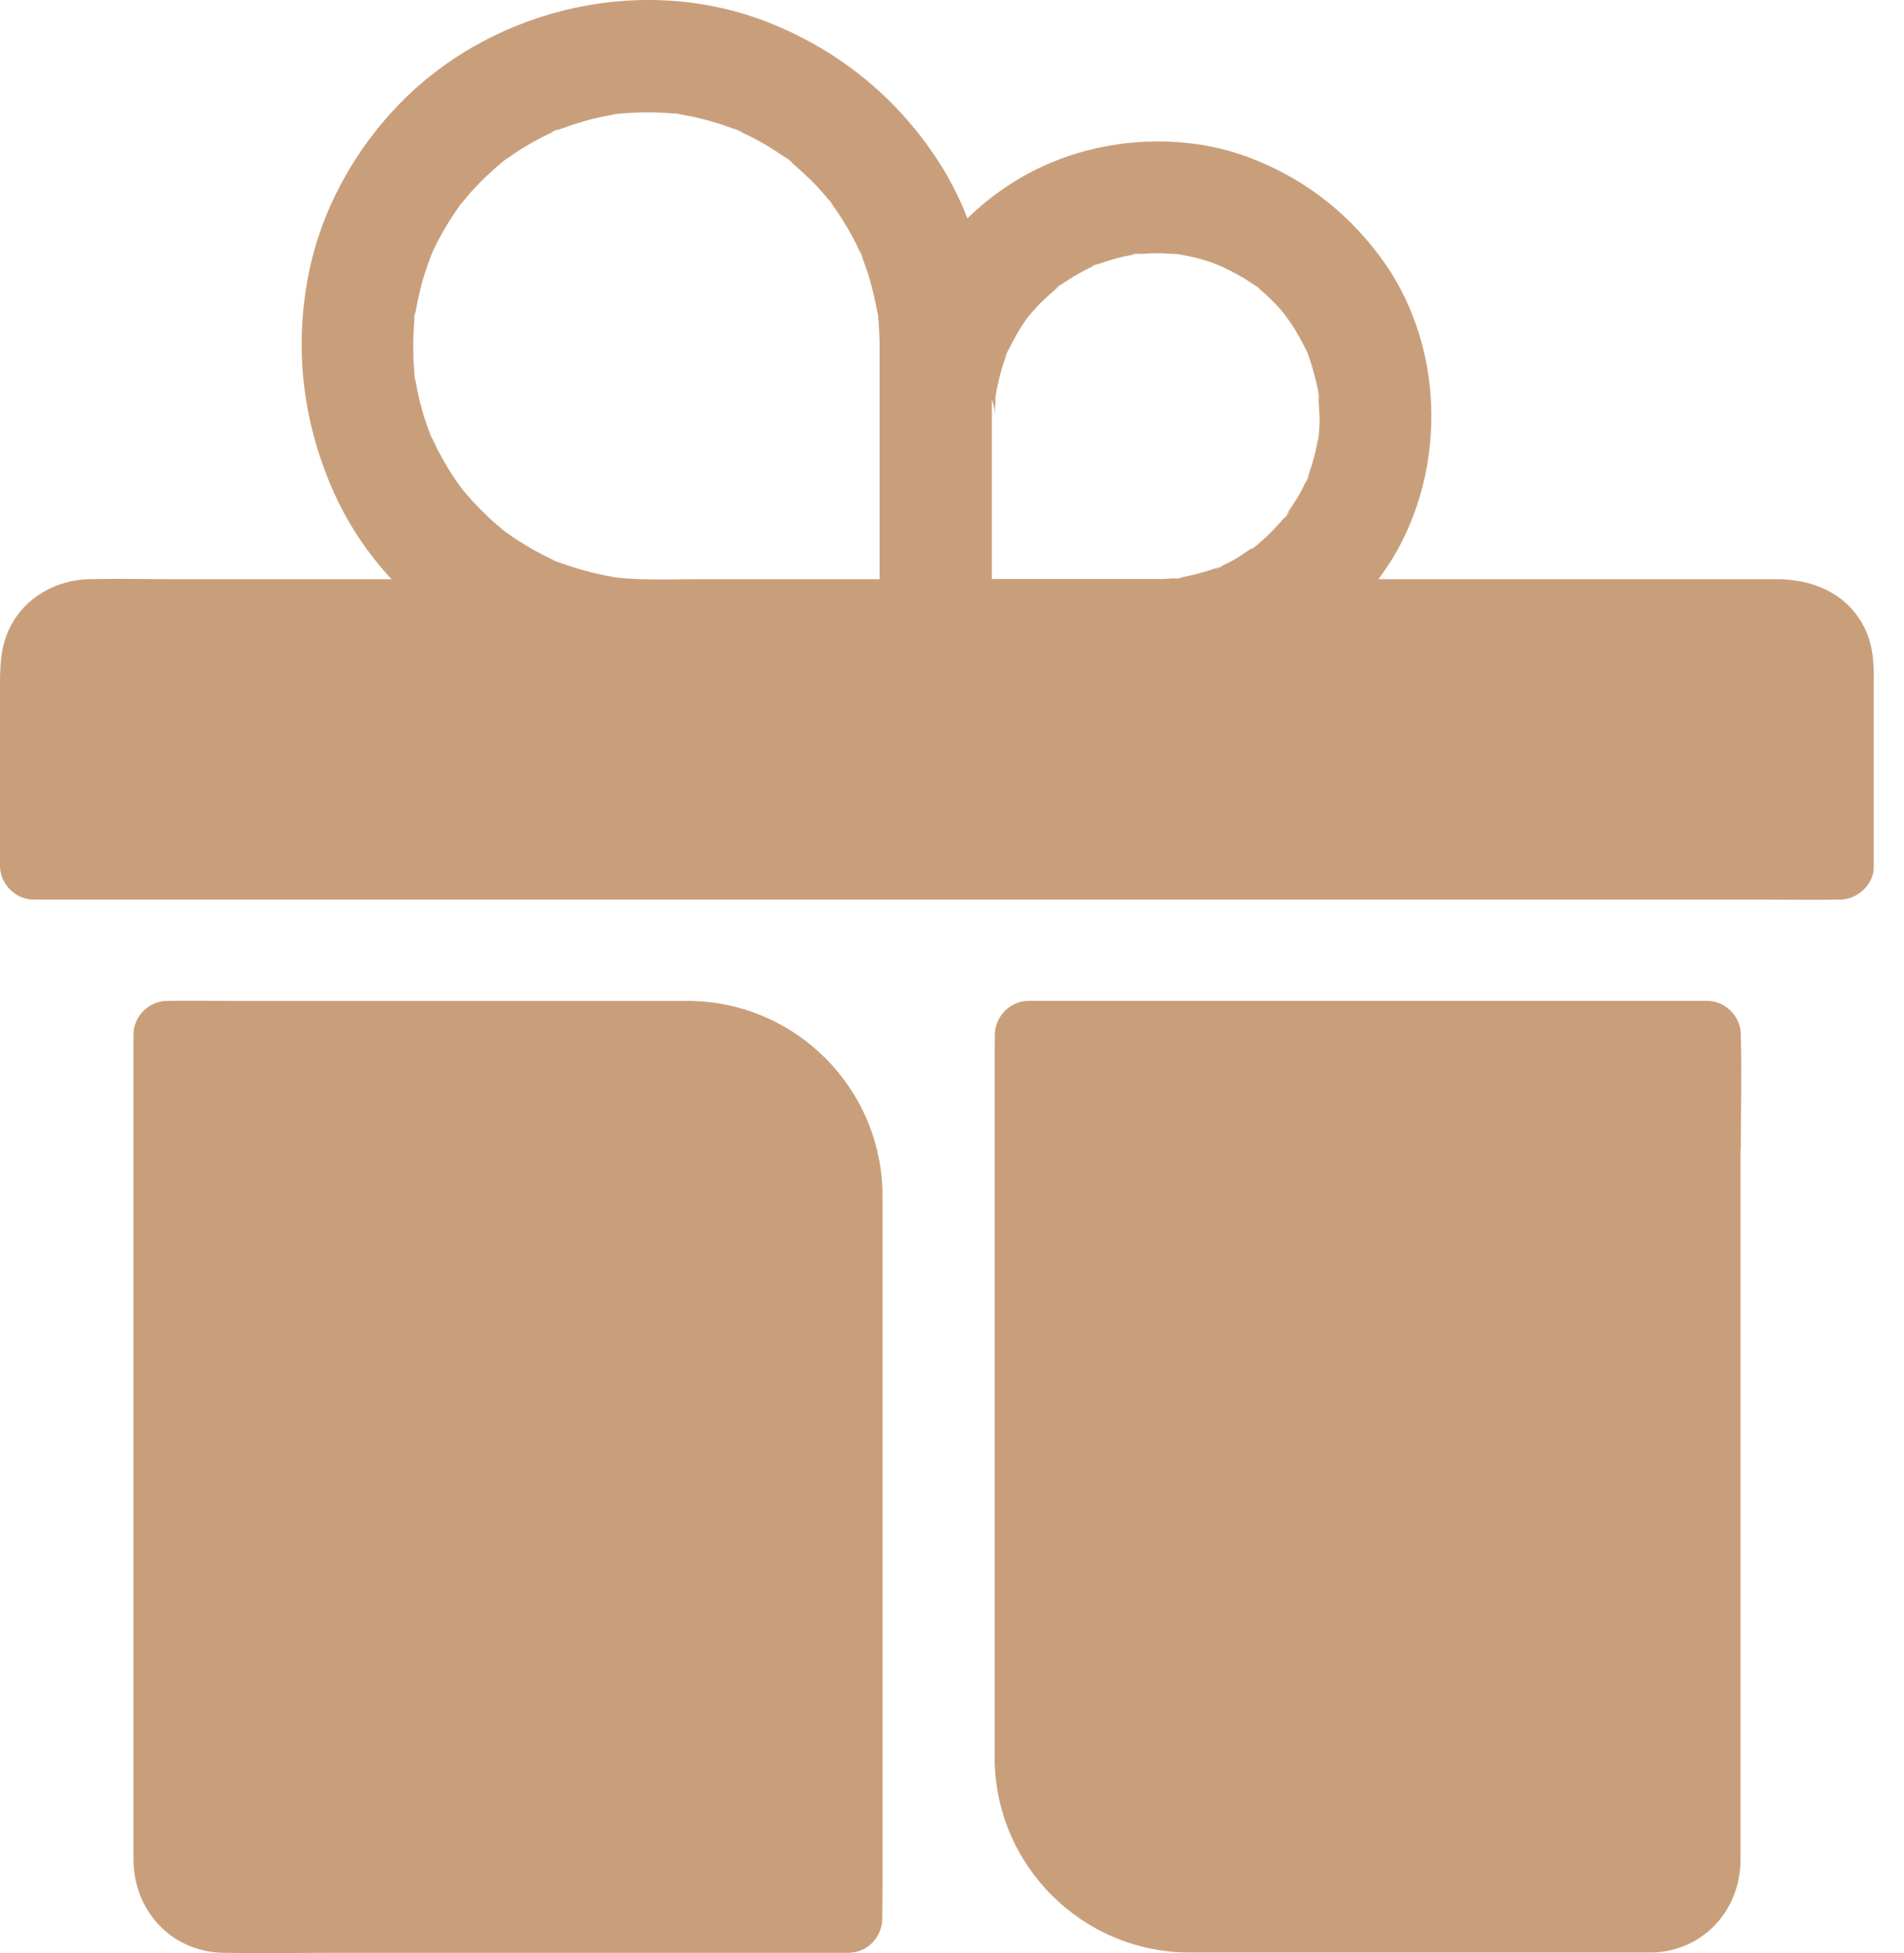 <?xml version="1.0" encoding="UTF-8"?> <svg xmlns="http://www.w3.org/2000/svg" width="39" height="40" viewBox="0 0 39 40" fill="none"> <path d="M4.706 20.499C4.297 20.499 3.887 20.49 3.478 20.499C3.46 20.499 3.441 20.499 3.423 20.499C3.05 20.499 2.733 20.817 2.733 21.191V38.067C2.733 39.123 3.496 39.971 4.573 39.995C5.341 40.008 6.105 39.995 6.873 39.995H17.376C17.758 39.995 18.064 39.685 18.072 39.303V39.303C18.072 39.072 18.077 38.842 18.077 38.611V24.499C18.077 22.29 16.286 20.499 14.077 20.499H4.706Z" fill="#C99F7B"></path> <path d="M35.655 23.532C35.656 23.532 35.657 23.531 35.657 23.53C35.657 22.761 35.68 21.991 35.657 21.222C35.657 21.213 35.657 21.199 35.657 21.19C35.657 20.816 35.339 20.498 34.967 20.498H21.074C20.692 20.498 20.385 20.808 20.377 21.19V21.19C20.377 21.42 20.373 21.651 20.373 21.881C20.373 22.001 20.373 22.126 20.373 22.246V35.989C20.373 38.198 22.164 39.989 24.373 39.989H33.835C33.849 39.989 33.863 39.989 33.876 39.989C34.907 39.938 35.648 39.113 35.652 38.089C35.652 37.794 35.652 37.503 35.652 37.208V23.534C35.652 23.533 35.653 23.532 35.655 23.532V23.532Z" fill="#C99F7B"></path> <path d="M38.146 12.771C37.773 12.125 37.102 11.862 36.388 11.862H28.236C28.332 11.729 28.424 11.595 28.512 11.457C29.662 9.575 29.588 7.007 28.254 5.236C27.55 4.3 26.648 3.618 25.549 3.212C24.514 2.829 23.326 2.806 22.264 3.083C21.32 3.327 20.488 3.816 19.816 4.471C19.637 4.01 19.407 3.572 19.13 3.166C18.311 1.962 17.203 1.068 15.864 0.51C13.283 -0.569 10.172 0.113 8.217 2.092C7.269 3.051 6.575 4.305 6.317 5.633C6.027 7.122 6.197 8.598 6.795 9.986C7.095 10.686 7.513 11.318 8.019 11.862H3.566C2.986 11.862 2.402 11.848 1.827 11.862C1.15 11.876 0.506 12.236 0.202 12.854C0.005 13.25 0 13.651 0 14.08V17.732C0 18.105 0.317 18.424 0.69 18.424H19.223C19.245 18.424 19.268 18.424 19.291 18.424H36.191C36.669 18.424 37.152 18.433 37.631 18.424H37.649H37.69C38.049 18.424 38.399 18.105 38.38 17.732V14.048C38.39 13.605 38.376 13.176 38.146 12.771ZM18.017 11.862H14.35C13.95 11.862 13.545 11.876 13.145 11.862C13.071 11.862 12.998 11.858 12.924 11.853C12.859 11.848 12.795 11.844 12.731 11.839C12.703 11.835 12.62 11.825 12.579 11.821C12.662 11.835 12.809 11.858 12.629 11.83C12.537 11.816 12.537 11.816 12.565 11.816C12.551 11.816 12.537 11.812 12.533 11.812C12.459 11.798 12.39 11.784 12.316 11.77C12.036 11.71 11.755 11.627 11.484 11.53C11.442 11.516 11.401 11.498 11.355 11.479C11.378 11.489 11.396 11.498 11.419 11.507C11.433 11.516 11.442 11.521 11.447 11.521C11.438 11.521 11.295 11.457 11.286 11.452C11.309 11.461 11.332 11.47 11.355 11.479C11.35 11.475 11.341 11.475 11.337 11.47C11.198 11.406 11.065 11.337 10.932 11.263C10.817 11.198 10.706 11.129 10.596 11.06C10.536 11.023 10.481 10.982 10.421 10.94C10.403 10.926 10.357 10.894 10.32 10.866C10.347 10.885 10.37 10.908 10.384 10.917C10.375 10.912 10.357 10.899 10.324 10.871C10.228 10.797 10.265 10.825 10.32 10.866C10.301 10.852 10.283 10.839 10.274 10.829C10.219 10.783 10.168 10.737 10.113 10.691C10.007 10.599 9.906 10.497 9.809 10.4C9.712 10.299 9.616 10.193 9.524 10.087C9.487 10.041 9.45 9.99 9.409 9.949C9.418 9.962 9.432 9.972 9.441 9.981C9.427 9.967 9.418 9.953 9.409 9.939C9.243 9.709 9.096 9.465 8.967 9.216C8.935 9.151 8.903 9.086 8.875 9.022C8.87 9.008 8.852 8.971 8.838 8.943C8.852 8.985 8.87 9.031 8.875 9.04C8.87 9.036 8.861 9.013 8.843 8.967C8.824 8.925 8.815 8.902 8.811 8.893C8.815 8.897 8.82 8.916 8.829 8.934C8.82 8.911 8.811 8.888 8.806 8.879C8.778 8.801 8.751 8.727 8.723 8.648C8.631 8.372 8.562 8.09 8.512 7.805C8.507 7.782 8.502 7.754 8.498 7.731V7.735C8.512 7.911 8.484 7.666 8.479 7.625C8.484 7.662 8.489 7.694 8.498 7.731C8.493 7.703 8.493 7.671 8.489 7.643C8.475 7.496 8.466 7.343 8.466 7.191C8.461 7.039 8.466 6.887 8.475 6.739C8.479 6.675 8.484 6.61 8.489 6.546C8.493 6.523 8.493 6.495 8.498 6.472C8.493 6.495 8.489 6.518 8.484 6.537C8.461 6.67 8.516 6.218 8.498 6.449C8.498 6.454 8.498 6.463 8.498 6.467C8.544 6.2 8.599 5.937 8.677 5.679C8.714 5.55 8.76 5.425 8.806 5.301C8.811 5.292 8.815 5.273 8.824 5.255C8.815 5.269 8.811 5.282 8.811 5.282C8.811 5.278 8.82 5.259 8.838 5.209C8.852 5.172 8.861 5.149 8.866 5.139C8.857 5.158 8.838 5.209 8.82 5.255C8.838 5.213 8.866 5.149 8.875 5.126C8.995 4.872 9.137 4.623 9.294 4.388C9.335 4.328 9.372 4.273 9.413 4.213L9.418 4.208C9.413 4.213 9.409 4.217 9.409 4.217C9.413 4.213 9.418 4.208 9.423 4.199C9.441 4.176 9.464 4.148 9.487 4.125C9.547 4.051 9.607 3.977 9.671 3.908C9.86 3.701 10.062 3.507 10.278 3.327C10.265 3.337 10.251 3.346 10.242 3.355C10.26 3.337 10.439 3.194 10.352 3.267C10.329 3.286 10.306 3.304 10.283 3.323C10.324 3.295 10.366 3.258 10.412 3.23C10.536 3.143 10.66 3.06 10.794 2.981C10.909 2.912 11.024 2.852 11.139 2.792C11.203 2.76 11.268 2.728 11.332 2.7C11.341 2.696 11.35 2.691 11.36 2.686C11.341 2.691 11.327 2.7 11.309 2.705C11.18 2.751 11.539 2.594 11.415 2.659C11.396 2.668 11.378 2.677 11.36 2.686C11.613 2.594 11.866 2.502 12.133 2.437C12.266 2.405 12.395 2.377 12.528 2.354C12.537 2.354 12.551 2.35 12.57 2.345C12.56 2.345 12.551 2.345 12.551 2.345C12.551 2.345 12.574 2.341 12.625 2.331C12.804 2.304 12.652 2.327 12.57 2.341C12.616 2.336 12.721 2.322 12.758 2.322C13.048 2.299 13.338 2.294 13.628 2.313C13.701 2.317 13.775 2.322 13.849 2.331C13.858 2.331 13.862 2.331 13.872 2.331C13.858 2.327 13.839 2.327 13.826 2.322C13.632 2.29 14.069 2.35 13.872 2.331C14.001 2.354 14.129 2.377 14.258 2.405C14.539 2.47 14.815 2.553 15.082 2.659C15.077 2.654 15.068 2.654 15.063 2.649C14.957 2.599 15.188 2.696 15.201 2.705C15.201 2.705 15.192 2.7 15.174 2.696C15.146 2.686 15.118 2.673 15.091 2.659C15.137 2.682 15.188 2.705 15.233 2.728C15.371 2.792 15.505 2.866 15.638 2.94C15.753 3.005 15.864 3.078 15.97 3.147C16.029 3.184 16.085 3.226 16.145 3.267C16.149 3.272 16.158 3.277 16.163 3.281C16.158 3.277 16.154 3.277 16.149 3.272C15.983 3.129 16.324 3.396 16.213 3.323C16.195 3.309 16.177 3.295 16.158 3.281C16.361 3.452 16.559 3.632 16.743 3.825C16.835 3.927 16.927 4.033 17.014 4.139C17.005 4.125 16.996 4.116 16.986 4.102C16.922 4.005 17.069 4.208 17.074 4.217C17.055 4.194 17.037 4.171 17.019 4.148L17.014 4.143C17.051 4.199 17.092 4.249 17.129 4.305C17.29 4.54 17.433 4.784 17.557 5.038C17.584 5.098 17.612 5.158 17.64 5.218C17.635 5.204 17.631 5.195 17.626 5.181C17.557 4.992 17.732 5.411 17.644 5.232C17.644 5.227 17.64 5.222 17.64 5.218C17.69 5.352 17.741 5.481 17.782 5.614C17.865 5.882 17.93 6.154 17.976 6.426C17.976 6.421 17.976 6.412 17.976 6.407C17.966 6.288 17.994 6.532 17.999 6.555C17.989 6.513 17.985 6.472 17.98 6.43C17.98 6.43 17.98 6.426 17.98 6.421C17.985 6.49 17.994 6.56 17.999 6.629C18.008 6.781 18.017 6.928 18.017 7.081V11.862ZM27.016 8.87C27.012 8.916 26.989 9.156 26.998 8.98C26.998 8.967 26.998 8.957 27.003 8.943C26.993 8.999 26.984 9.054 26.975 9.109C26.933 9.312 26.878 9.515 26.809 9.709C26.796 9.746 26.782 9.778 26.773 9.815C26.777 9.801 26.786 9.787 26.791 9.773C26.809 9.737 26.819 9.718 26.819 9.718C26.819 9.727 26.759 9.87 26.75 9.88C26.75 9.875 26.754 9.856 26.768 9.82C26.768 9.815 26.768 9.815 26.773 9.81C26.731 9.898 26.69 9.986 26.644 10.073C26.552 10.248 26.432 10.405 26.331 10.571C26.345 10.553 26.358 10.534 26.372 10.52C26.515 10.354 26.243 10.714 26.322 10.585C26.326 10.58 26.326 10.576 26.331 10.571C26.322 10.585 26.308 10.599 26.299 10.613C26.22 10.705 26.138 10.793 26.055 10.88C25.986 10.949 25.912 11.018 25.834 11.088C25.811 11.106 25.788 11.129 25.765 11.148C25.77 11.143 25.779 11.138 25.783 11.138C25.774 11.143 25.77 11.148 25.76 11.152C25.737 11.171 25.714 11.189 25.691 11.207C25.641 11.249 25.585 11.263 25.654 11.217C25.512 11.309 25.374 11.415 25.222 11.493C25.148 11.535 25.07 11.567 24.997 11.604C25.006 11.599 25.015 11.595 25.024 11.595C25.167 11.544 24.748 11.724 24.946 11.627C24.96 11.618 24.978 11.613 24.992 11.604C24.955 11.618 24.914 11.632 24.877 11.646C24.661 11.719 24.44 11.779 24.219 11.821C24.196 11.825 24.173 11.83 24.15 11.835C24.389 11.821 23.86 11.885 24.095 11.844C24.113 11.839 24.132 11.839 24.15 11.835C24.044 11.844 23.938 11.853 23.832 11.858C23.8 11.858 23.773 11.858 23.741 11.858C23.602 11.858 23.465 11.858 23.326 11.858H20.317V8.173C20.354 8.289 20.377 8.404 20.377 8.524C20.377 8.418 20.382 8.307 20.391 8.201C20.387 8.187 20.387 8.16 20.391 8.127C20.396 8.104 20.4 8.077 20.405 8.049C20.405 8.035 20.405 8.026 20.405 8.012C20.405 8.021 20.405 8.03 20.405 8.04C20.442 7.841 20.488 7.648 20.547 7.459C20.561 7.422 20.575 7.38 20.589 7.343C20.589 7.325 20.603 7.284 20.616 7.247C20.626 7.228 20.63 7.214 20.64 7.196C20.644 7.187 20.644 7.177 20.649 7.168C20.649 7.177 20.644 7.187 20.644 7.191C20.658 7.164 20.672 7.136 20.686 7.108C20.787 6.91 20.897 6.716 21.026 6.532C21.026 6.527 21.031 6.523 21.035 6.523C21.044 6.509 21.054 6.495 21.067 6.481L21.081 6.463C21.086 6.454 21.09 6.449 21.095 6.44C21.09 6.444 21.09 6.454 21.086 6.458C21.141 6.389 21.201 6.324 21.265 6.255C21.403 6.108 21.555 5.988 21.702 5.854C21.689 5.863 21.679 5.873 21.666 5.882C21.633 5.905 21.619 5.914 21.615 5.914C21.624 5.905 21.73 5.826 21.748 5.813C21.735 5.826 21.716 5.84 21.702 5.854C21.739 5.826 21.776 5.803 21.813 5.776C21.886 5.725 21.965 5.679 22.043 5.633C22.13 5.582 22.222 5.536 22.31 5.49C22.342 5.476 22.374 5.462 22.406 5.444H22.402C22.204 5.513 22.65 5.328 22.452 5.421C22.439 5.425 22.425 5.434 22.411 5.439C22.604 5.37 22.797 5.305 22.995 5.259C23.083 5.241 23.17 5.222 23.253 5.209H23.248C23.009 5.227 23.538 5.158 23.303 5.199C23.29 5.204 23.271 5.204 23.253 5.209C23.313 5.204 23.377 5.199 23.437 5.195C23.653 5.181 23.865 5.186 24.081 5.204C24.086 5.204 24.086 5.204 24.09 5.204C24.072 5.199 24.053 5.195 24.03 5.19C24.072 5.199 24.113 5.204 24.155 5.209C24.279 5.232 24.398 5.255 24.523 5.287C24.624 5.315 24.721 5.342 24.817 5.375C24.914 5.407 25.222 5.564 24.886 5.388C25.084 5.49 25.286 5.582 25.48 5.697C25.553 5.743 25.627 5.794 25.701 5.845C25.687 5.831 25.664 5.813 25.645 5.794C25.673 5.817 25.701 5.84 25.728 5.859C25.733 5.859 25.733 5.863 25.737 5.863C25.765 5.882 25.797 5.909 25.802 5.919C25.949 6.048 26.092 6.181 26.22 6.329C26.289 6.403 26.349 6.486 26.414 6.56C26.335 6.472 26.303 6.44 26.299 6.435C26.303 6.444 26.409 6.569 26.446 6.624C26.561 6.799 26.667 6.988 26.759 7.182C26.759 7.177 26.754 7.168 26.754 7.159C26.754 7.168 26.759 7.177 26.763 7.187C26.768 7.191 26.768 7.201 26.773 7.205C26.782 7.219 26.786 7.237 26.791 7.256C26.791 7.26 26.796 7.265 26.796 7.27C26.832 7.367 26.864 7.463 26.892 7.565C26.92 7.666 26.947 7.768 26.97 7.864C26.98 7.915 26.993 7.971 27.003 8.021C27.003 8.03 27.007 8.04 27.007 8.049C27.016 8.109 27.012 8.187 27.007 8.187C27.016 8.335 27.03 8.487 27.03 8.635C27.026 8.731 27.021 8.824 27.012 8.92C27.007 8.92 27.012 8.897 27.016 8.87Z" fill="#C99F7B"></path> </svg> 